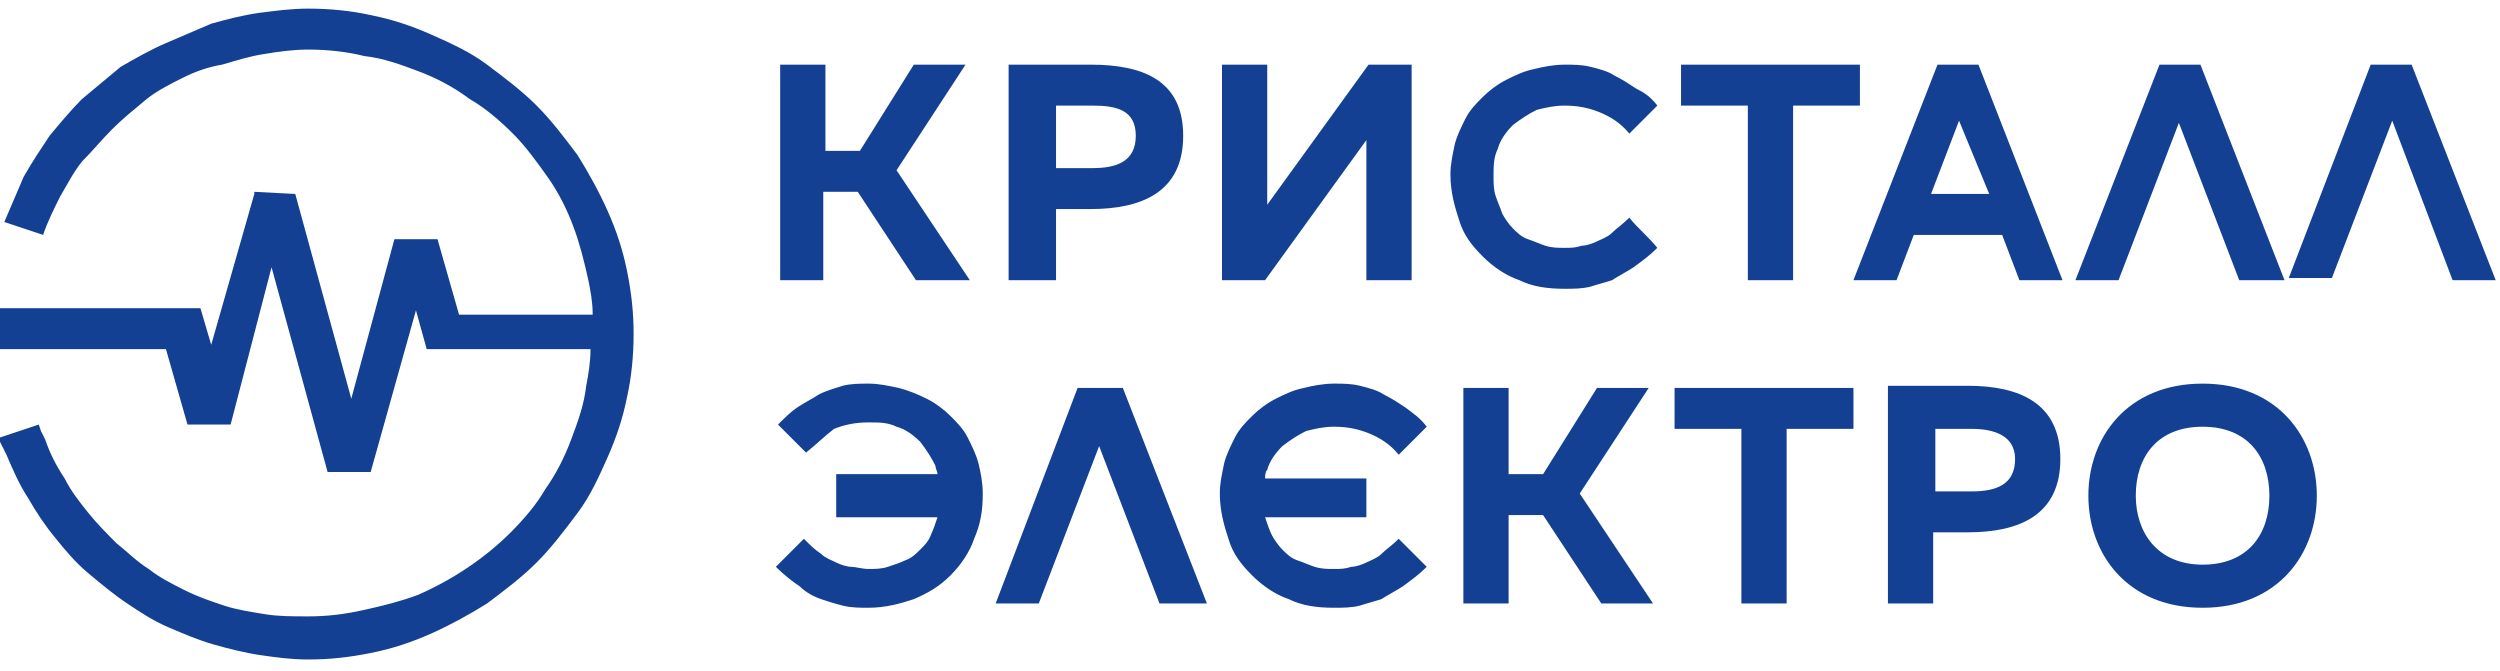 <svg width="190" height="51" viewBox="0 0 190 51" fill="none" xmlns="http://www.w3.org/2000/svg">
<g clip-path="url(#clip0_3_2)">
<path fill-rule="evenodd" clip-rule="evenodd" d="M148.888 9.172L150.034 11.957L151.181 14.741H146.759L148.888 9.172ZM147.25 4.914L140.862 21.293H144.138L145.448 17.853H152.164L153.474 21.293H156.75L150.362 4.914H147.25ZM170.181 21.293L165.595 9.336L161.009 21.293H157.733L164.121 4.914H167.233L173.621 21.293H170.181ZM186.397 21.293L181.81 9.172L177.224 21.129H173.948L180.172 4.914H183.284L189.672 21.293H186.397ZM125.957 8.026L123.828 10.155C123.172 9.336 122.353 8.845 121.534 8.517C120.716 8.19 119.897 8.026 118.914 8.026C118.095 8.026 117.44 8.19 116.784 8.353C116.129 8.681 115.638 9.009 114.983 9.5C114.491 9.991 114 10.646 113.836 11.302C113.509 11.957 113.509 12.612 113.509 13.431C113.509 13.922 113.509 14.414 113.672 14.905C113.836 15.396 114 15.724 114.164 16.215C114.328 16.543 114.655 17.035 114.983 17.362C115.31 17.69 115.638 18.017 116.129 18.181C116.621 18.345 116.948 18.509 117.44 18.672C117.931 18.836 118.422 18.836 118.914 18.836C119.405 18.836 119.733 18.836 120.224 18.672C120.552 18.672 121.043 18.509 121.371 18.345C121.698 18.181 122.19 18.017 122.517 17.69C122.845 17.362 123.336 17.035 123.828 16.543C124.483 17.362 125.302 18.017 125.957 18.836C125.302 19.491 124.81 19.819 124.155 20.31C123.664 20.638 123.009 20.965 122.517 21.293C122.026 21.457 121.371 21.621 120.879 21.785C120.224 21.948 119.569 21.948 118.914 21.948C117.603 21.948 116.457 21.785 115.474 21.293C114.491 20.965 113.509 20.31 112.69 19.491C111.871 18.672 111.216 17.853 110.888 16.707C110.56 15.724 110.233 14.578 110.233 13.267C110.233 12.448 110.397 11.793 110.56 10.974C110.724 10.319 111.052 9.664 111.379 9.009C111.707 8.353 112.198 7.862 112.69 7.371C113.181 6.879 113.836 6.388 114.491 6.06C115.147 5.733 115.802 5.405 116.621 5.241C117.276 5.078 118.095 4.914 118.914 4.914C119.569 4.914 120.224 4.914 120.879 5.078C121.534 5.241 122.19 5.405 122.681 5.733C123.336 6.06 123.828 6.388 124.319 6.716C124.974 7.043 125.466 7.371 125.957 8.026ZM127.759 4.914V8.026H132.836V21.293H136.276V8.026H141.353V4.914H127.759ZM107.284 21.293V4.914H104.009L96.31 15.56C96.31 14.905 96.31 14.086 96.31 13.267V4.914H92.871V21.293H96.147L103.845 10.646C103.845 11.302 103.845 12.121 103.845 12.94V21.293H107.284ZM86.319 10.319C86.319 12.284 84.845 12.776 83.043 12.776H80.259V8.026H83.043C84.845 8.026 86.319 8.353 86.319 10.319ZM76.655 4.914V21.293H80.259V15.888H82.879C86.81 15.888 89.922 14.578 89.922 10.319C89.922 6.06 86.81 4.914 82.879 4.914H76.655ZM62.569 21.293V14.578H65.19L69.612 21.293H73.707L68.138 12.94L73.379 4.914H69.448L65.353 11.466H62.733V4.914H59.293V21.293H62.569ZM88.121 45.862L83.534 33.905L78.948 45.862H75.672L81.897 29.483H85.336L91.724 45.862H88.121ZM108.431 32.431L106.302 34.56C105.647 33.741 104.828 33.25 104.009 32.922C103.19 32.595 102.371 32.431 101.388 32.431C100.569 32.431 99.914 32.595 99.259 32.759C98.603 33.086 98.112 33.414 97.457 33.905C96.966 34.397 96.474 35.052 96.31 35.707C96.147 35.871 96.147 36.198 96.147 36.362H103.845V39.31H96.147C96.31 39.802 96.474 40.293 96.638 40.621C96.802 40.948 97.129 41.44 97.457 41.767C97.784 42.095 98.112 42.422 98.603 42.586C99.095 42.75 99.422 42.914 99.914 43.078C100.405 43.241 100.897 43.241 101.388 43.241C101.879 43.241 102.207 43.241 102.698 43.078C103.026 43.078 103.517 42.914 103.845 42.75C104.172 42.586 104.664 42.422 104.991 42.095C105.319 41.767 105.81 41.44 106.302 40.948C106.957 41.603 107.776 42.422 108.431 43.078C107.776 43.733 107.284 44.06 106.629 44.552C106.138 44.879 105.483 45.207 104.991 45.535C104.5 45.698 103.845 45.862 103.353 46.026C102.698 46.19 102.043 46.19 101.388 46.19C100.078 46.19 98.931 46.026 97.948 45.535C96.966 45.207 95.983 44.552 95.164 43.733C94.345 42.914 93.69 42.095 93.362 40.948C93.034 39.965 92.707 38.819 92.707 37.509C92.707 36.69 92.871 36.035 93.034 35.215C93.198 34.56 93.526 33.905 93.853 33.25C94.181 32.595 94.672 32.103 95.164 31.612C95.655 31.121 96.31 30.629 96.966 30.302C97.621 29.974 98.276 29.646 99.095 29.483C99.75 29.319 100.569 29.155 101.388 29.155C102.043 29.155 102.698 29.155 103.353 29.319C104.009 29.483 104.664 29.646 105.155 29.974C105.81 30.302 106.302 30.629 106.793 30.957C107.448 31.448 107.94 31.776 108.431 32.431ZM61.259 34.397L59.129 32.267C59.621 31.776 60.112 31.285 60.603 30.957C61.095 30.629 61.75 30.302 62.241 29.974C62.897 29.646 63.552 29.483 64.043 29.319C64.698 29.155 65.353 29.155 66.009 29.155C66.828 29.155 67.483 29.319 68.302 29.483C68.957 29.646 69.776 29.974 70.431 30.302C71.086 30.629 71.741 31.121 72.233 31.612C72.724 32.103 73.216 32.595 73.543 33.25C73.871 33.905 74.198 34.56 74.362 35.215C74.526 35.871 74.69 36.69 74.69 37.509C74.69 38.819 74.526 39.802 74.034 40.948C73.707 41.931 73.052 42.914 72.233 43.733C71.414 44.552 70.595 45.043 69.448 45.535C68.466 45.862 67.319 46.19 66.009 46.19C65.353 46.19 64.698 46.19 64.043 46.026C63.388 45.862 62.897 45.698 62.405 45.535C61.914 45.371 61.259 45.043 60.767 44.552C60.276 44.224 59.621 43.733 58.965 43.078C59.621 42.422 60.44 41.603 61.095 40.948C61.586 41.44 61.914 41.767 62.405 42.095C62.733 42.422 63.224 42.586 63.552 42.75C63.879 42.914 64.371 43.078 64.698 43.078C65.026 43.078 65.517 43.241 66.009 43.241C66.5 43.241 66.991 43.241 67.483 43.078C67.974 42.914 68.466 42.75 68.793 42.586C69.284 42.422 69.612 42.095 69.94 41.767C70.267 41.44 70.595 41.112 70.759 40.621C70.922 40.293 71.086 39.802 71.25 39.31H63.552V36.035H71.25C71.25 35.871 71.086 35.543 71.086 35.379C70.759 34.724 70.431 34.233 69.94 33.578C69.448 33.086 68.793 32.595 68.138 32.431C67.483 32.103 66.828 32.103 66.009 32.103C65.026 32.103 64.207 32.267 63.388 32.595C62.733 33.086 62.078 33.741 61.259 34.397ZM172.474 37.672C172.474 40.621 170.836 42.914 167.397 42.914C163.957 42.914 162.319 40.457 162.319 37.672C162.319 34.724 163.957 32.431 167.397 32.431C170.836 32.431 172.474 34.724 172.474 37.672ZM158.716 37.672C158.716 42.095 161.664 46.19 167.397 46.19C173.129 46.19 176.078 42.095 176.078 37.672C176.078 33.25 173.129 29.155 167.397 29.155C161.664 29.155 158.716 33.25 158.716 37.672ZM153.147 34.888C153.147 36.853 151.672 37.345 149.871 37.345H147.086V32.595H149.871C151.509 32.595 153.147 33.086 153.147 34.888ZM143.483 29.483V45.862H146.922V40.457H149.543C153.474 40.457 156.586 39.147 156.586 34.888C156.586 30.629 153.474 29.319 149.543 29.319H143.483V29.483ZM127.267 29.483V32.595H132.345V45.862H135.784V32.595H140.862V29.483H127.267ZM114.655 45.862V39.147H117.276L121.698 45.862H125.629L120.06 37.509L125.302 29.483H121.371L117.276 36.035H114.655V29.483H111.216V45.862H114.655ZM22.44 14.741L26.698 30.302L29.974 18.181H33.25L34.888 23.914H45.043C45.043 22.931 44.879 22.112 44.715 21.293C44.388 19.819 44.06 18.509 43.569 17.198C43.078 15.888 42.422 14.578 41.603 13.431C40.785 12.284 39.965 11.138 38.983 10.155C38 9.172 36.853 8.19 35.707 7.534C34.397 6.552 33.086 5.897 31.776 5.405C30.465 4.914 29.155 4.422 27.681 4.259C26.371 3.931 24.897 3.767 23.422 3.767C22.276 3.767 21.129 3.931 20.147 4.095C19 4.259 18.017 4.586 16.871 4.914C15.888 5.078 14.905 5.405 13.922 5.897C12.94 6.388 11.957 6.879 11.138 7.534C10.155 8.353 9.336 9.009 8.517 9.828C7.698 10.646 7.043 11.466 6.224 12.284C5.569 13.103 5.078 14.086 4.586 14.905C4.095 15.888 3.603 16.871 3.276 17.853L0.328 16.871C0.819 15.724 1.31 14.578 1.802 13.431C2.457 12.284 3.112 11.302 3.767 10.319C4.586 9.336 5.405 8.353 6.224 7.534C7.207 6.716 8.19 5.897 9.172 5.078C10.319 4.422 11.466 3.767 12.612 3.276C13.759 2.784 14.905 2.293 16.052 1.802C17.198 1.474 18.509 1.147 19.655 0.983C20.965 0.819 22.112 0.655 23.422 0.655C25.06 0.655 26.698 0.819 28.172 1.147C29.81 1.474 31.285 1.966 32.759 2.621C34.233 3.276 35.707 3.931 37.017 4.914C38.328 5.897 39.638 6.879 40.785 8.026C41.931 9.172 42.914 10.483 43.897 11.793C44.715 13.103 45.535 14.578 46.19 16.052C46.845 17.526 47.336 19 47.664 20.638C47.991 22.276 48.155 23.75 48.155 25.388C48.155 27.026 47.991 28.664 47.664 30.138C47.336 31.776 46.845 33.25 46.19 34.724C45.535 36.198 44.879 37.672 43.897 38.983C42.914 40.293 41.931 41.603 40.785 42.75C39.638 43.897 38.328 44.879 37.017 45.862C35.707 46.681 34.233 47.5 32.759 48.155C31.285 48.81 29.81 49.302 28.172 49.629C26.535 49.957 25.06 50.121 23.422 50.121C22.112 50.121 20.965 49.957 19.819 49.793C18.672 49.629 17.362 49.302 16.215 48.974C15.069 48.647 13.922 48.155 12.776 47.664C11.629 47.172 10.647 46.517 9.664 45.862C8.681 45.207 7.698 44.388 6.716 43.569C5.733 42.75 4.914 41.767 4.259 40.948C3.44 39.965 2.784 38.983 2.129 37.836C1.474 36.853 0.983 35.707 0.491 34.56L0.328 34.233L0.164 33.905L0 33.578L0 33.25L2.948 32.267L3.112 32.759L3.276 33.086L3.44 33.414C3.767 34.397 4.259 35.379 4.914 36.362C5.405 37.345 6.06 38.164 6.716 38.983C7.371 39.802 8.19 40.621 8.845 41.276C9.664 41.931 10.483 42.75 11.302 43.241C12.121 43.897 13.103 44.388 14.086 44.879C15.069 45.371 16.052 45.698 17.035 46.026C18.017 46.353 19.164 46.517 20.147 46.681C21.129 46.845 22.276 46.845 23.422 46.845C24.897 46.845 26.207 46.681 27.681 46.353C29.155 46.026 30.465 45.698 31.776 45.207C34.397 44.06 36.853 42.422 38.819 40.457C39.802 39.474 40.785 38.328 41.44 37.181C42.259 36.035 42.914 34.724 43.405 33.414C43.897 32.103 44.388 30.793 44.552 29.319C44.715 28.5 44.879 27.517 44.879 26.535H32.431L31.612 23.586L28.172 35.871H24.897L20.638 20.31L17.526 32.267H14.25L12.612 26.535H0V23.422H15.233L16.052 26.207L19.328 14.741V14.578L22.44 14.741Z" fill="#134093"/>
</g>
<defs>
<clipPath id="clip0_3_2">
<rect width="190" height="50.776" fill="white"/>
</clipPath>
</defs>
</svg>
